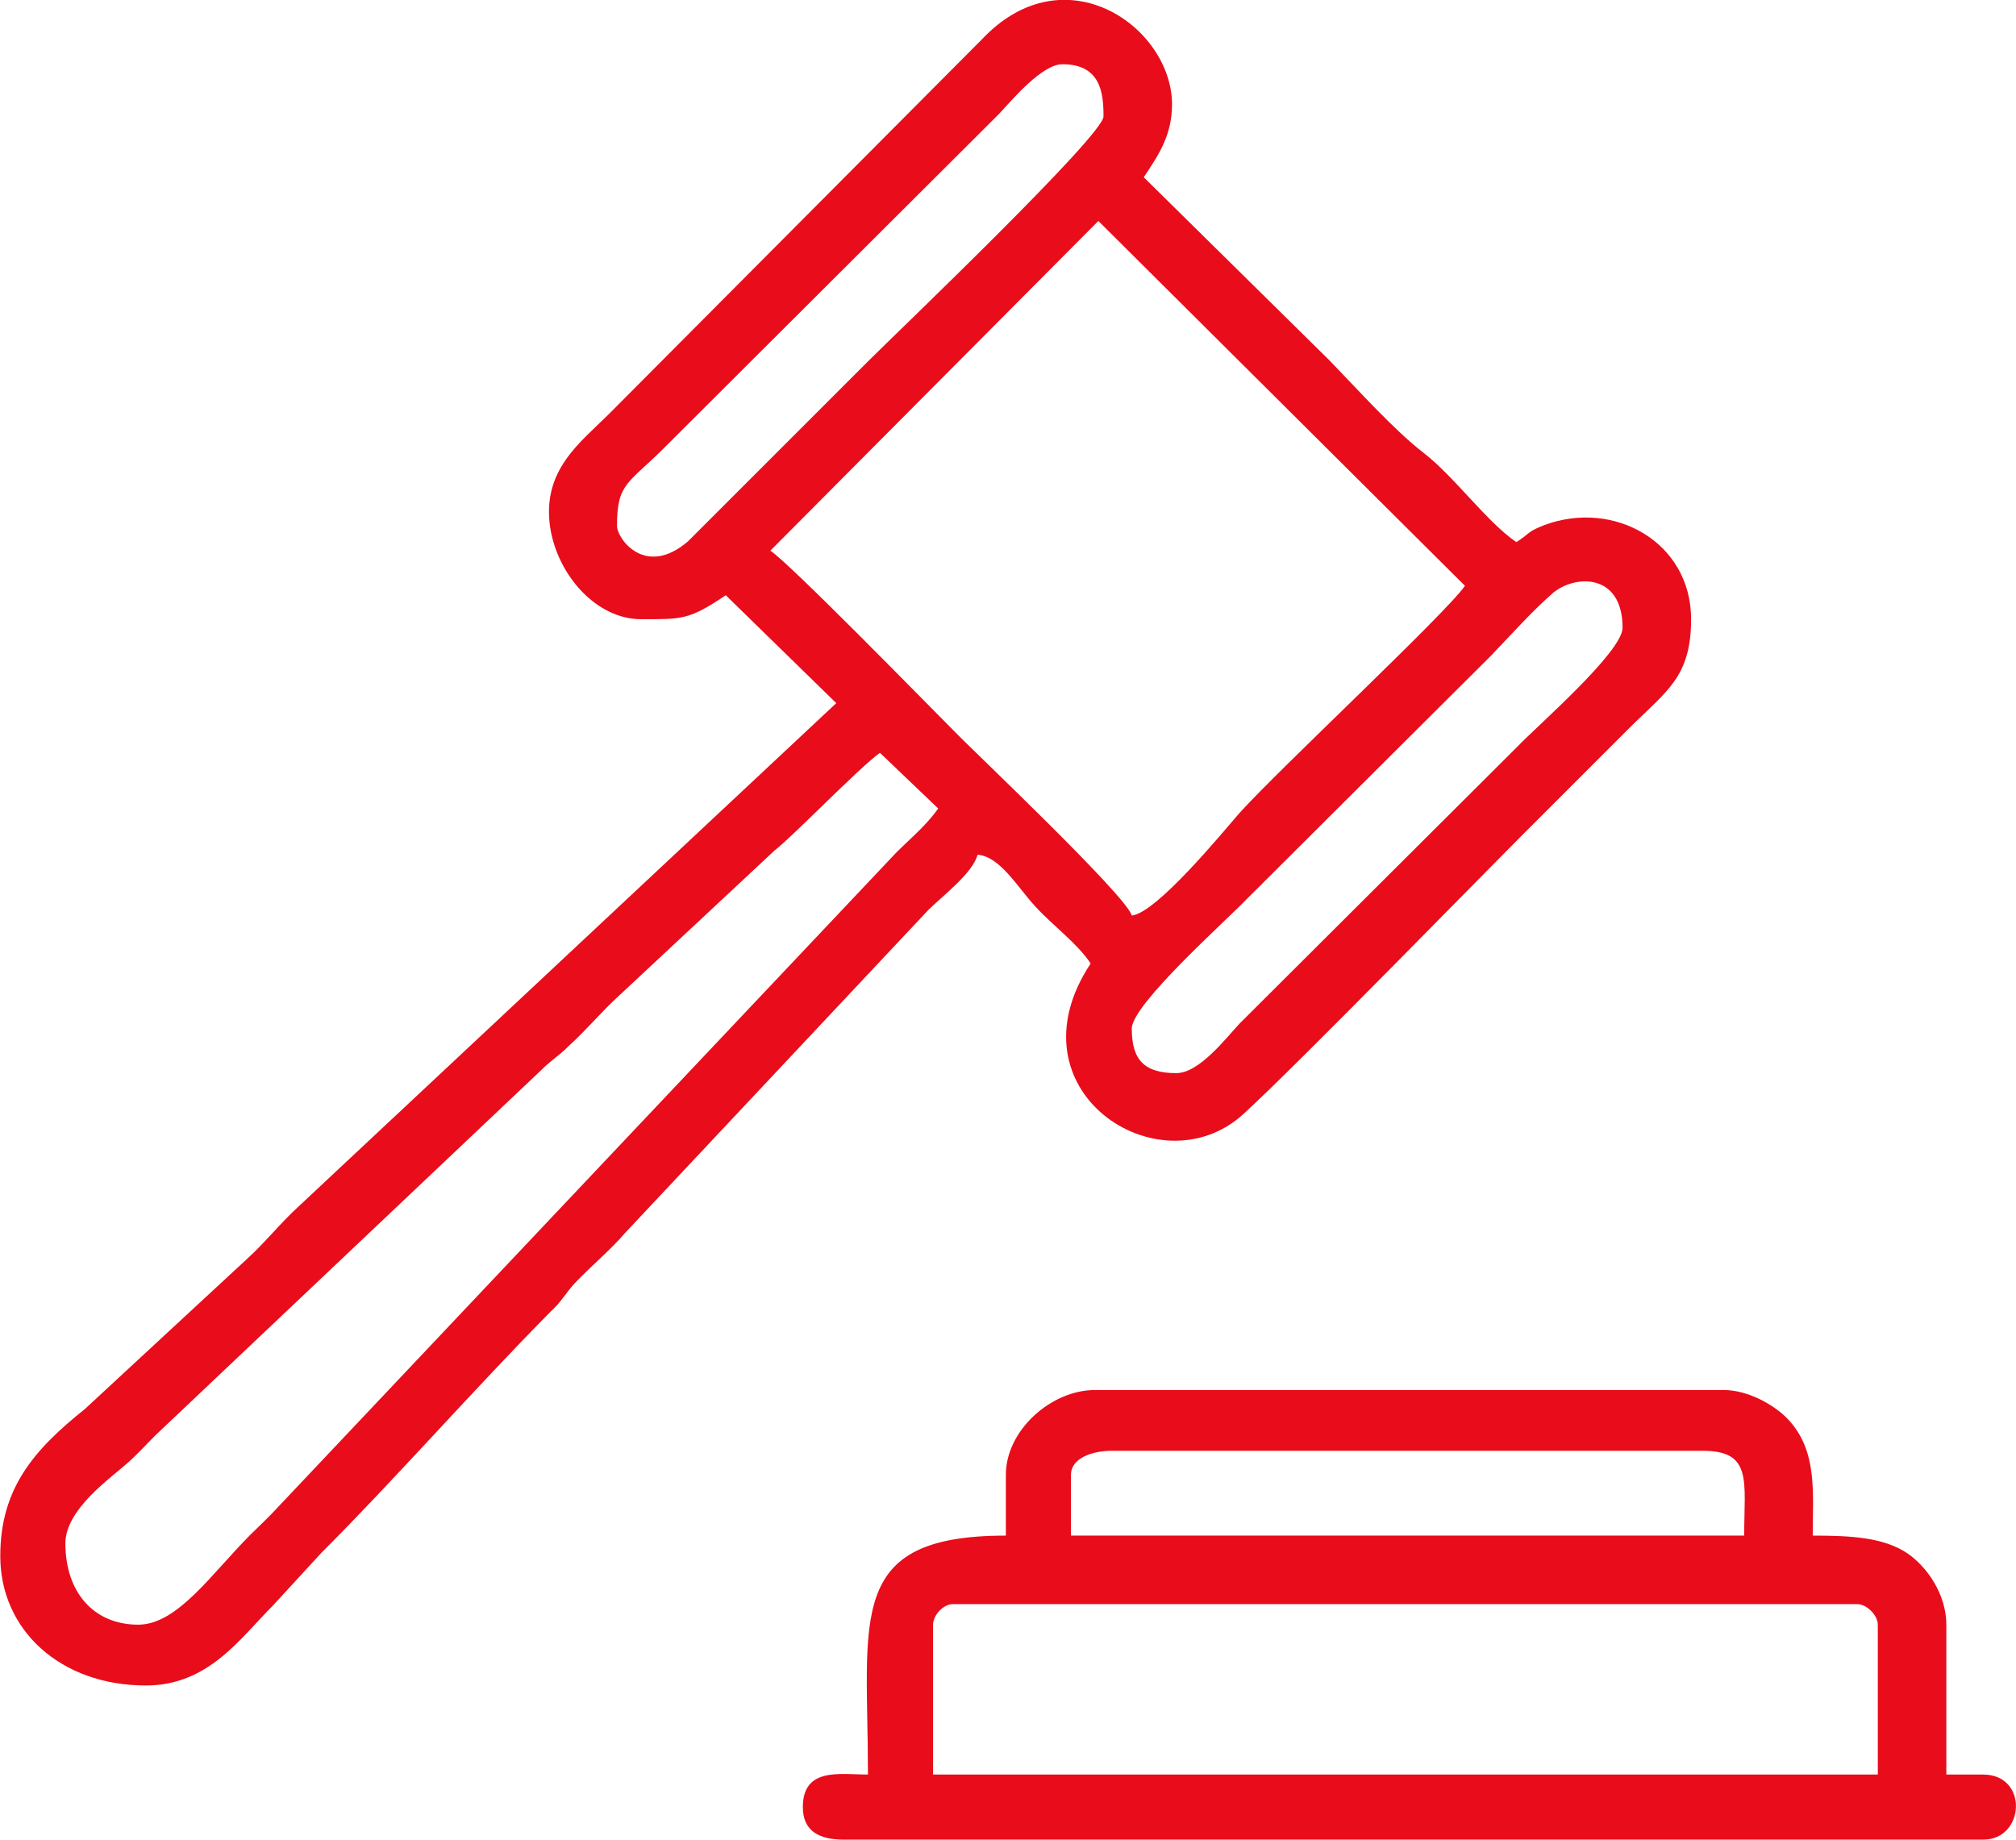 <?xml version="1.0" encoding="UTF-8"?> <svg xmlns="http://www.w3.org/2000/svg" xmlns:xlink="http://www.w3.org/1999/xlink" xmlns:xodm="http://www.corel.com/coreldraw/odm/2003" xml:space="preserve" width="103px" height="94px" version="1.1" style="shape-rendering:geometricPrecision; text-rendering:geometricPrecision; image-rendering:optimizeQuality; fill-rule:evenodd; clip-rule:evenodd" viewBox="0 0 2.353 2.148"> <defs> <style type="text/css"> .fil0 {fill:#E90C1B} </style> </defs> <g id="Contenido_x0020_de_x0020_PowerClip">  <g id="_1800182702704"> <path class="fil0" d="M0.161 1.897c-0.052,0 -0.085,-0.038 -0.085,-0.095 0,-0.04 0.054,-0.077 0.074,-0.095 0.012,-0.011 0.02,-0.02 0.031,-0.031l0.45 -0.426c0.013,-0.013 0.02,-0.016 0.033,-0.029 0.021,-0.019 0.038,-0.04 0.059,-0.059l0.181 -0.169c0.021,-0.016 0.099,-0.097 0.123,-0.114l0.068 0.065c-0.017,0.024 -0.038,0.039 -0.057,0.06l-0.715 0.757c-0.01,0.011 -0.02,0.02 -0.031,0.031 -0.045,0.045 -0.085,0.105 -0.131,0.105zm1.212 -0.644c-0.037,0 -0.052,-0.015 -0.052,-0.052 0,-0.028 0.109,-0.125 0.133,-0.15l0.287 -0.286c0.023,-0.024 0.046,-0.05 0.071,-0.072 0.025,-0.022 0.082,-0.025 0.082,0.04 0,0.028 -0.099,0.114 -0.122,0.138l-0.325 0.324c-0.016,0.017 -0.047,0.058 -0.074,0.058zm-0.091 -0.995l0.428 0.426c-0.023,0.033 -0.215,0.212 -0.263,0.265 -0.02,0.023 -0.097,0.117 -0.126,0.12 -0.006,-0.023 -0.188,-0.195 -0.207,-0.215 -0.032,-0.032 -0.194,-0.198 -0.215,-0.211l0.383 -0.385zm-0.562 0.356c0,-0.05 0.013,-0.049 0.055,-0.091l0.391 -0.39c0.015,-0.016 0.05,-0.058 0.074,-0.058 0.045,0 0.048,0.034 0.048,0.061 0,0.022 -0.242,0.253 -0.274,0.285l-0.211 0.211c-0.05,0.043 -0.083,-0.003 -0.083,-0.018zm0.028 0.109c0.048,0 0.056,0.001 0.099,-0.028l0.129 0.126 -0.627 0.587c-0.022,0.02 -0.039,0.042 -0.061,0.062l-0.189 0.175c-0.06,0.048 -0.099,0.093 -0.099,0.172 0,0.086 0.07,0.151 0.17,0.151 0.073,0 0.11,-0.055 0.148,-0.093l0.057 -0.062c0.086,-0.086 0.177,-0.19 0.268,-0.282 0.013,-0.012 0.016,-0.02 0.028,-0.033 0.02,-0.021 0.041,-0.038 0.059,-0.059l0.353 -0.376c0.017,-0.017 0.052,-0.043 0.058,-0.065 0.026,0.002 0.046,0.037 0.067,0.06 0.021,0.023 0.049,0.043 0.065,0.067 -0.098,0.148 0.079,0.264 0.177,0.177 0.068,-0.062 0.29,-0.291 0.362,-0.362 0.031,-0.031 0.059,-0.059 0.09,-0.09 0.043,-0.043 0.072,-0.059 0.072,-0.127 0,-0.09 -0.09,-0.14 -0.171,-0.11 -0.021,0.008 -0.017,0.01 -0.033,0.02 -0.034,-0.023 -0.072,-0.076 -0.108,-0.104 -0.034,-0.026 -0.078,-0.075 -0.11,-0.108l-0.217 -0.214c0.015,-0.023 0.033,-0.047 0.033,-0.085 0,-0.09 -0.125,-0.179 -0.222,-0.076l-0.435 0.437c-0.034,0.034 -0.079,0.066 -0.069,0.133 0.009,0.057 0.055,0.107 0.106,0.107z"></path> <path class="fil0" d="M1.089 1.897c0,-0.011 0.012,-0.024 0.023,-0.024l1.056 0c0.011,0 0.024,0.013 0.024,0.024l0 0.175 -1.103 0 0 -0.175zm0.161 -0.175c0,-0.02 0.026,-0.028 0.047,-0.028l0.691 0c0.058,0 0.048,0.036 0.048,0.099l-0.786 0 0 -0.071zm-0.076 0l0 0.071c-0.188,0 -0.161,0.096 -0.161,0.279 -0.032,0 -0.076,-0.009 -0.076,0.038 0,0.028 0.019,0.038 0.048,0.038l1.33 0c0.049,0 0.053,-0.076 0,-0.076l-0.043 0 0 -0.175c0,-0.035 -0.022,-0.067 -0.045,-0.083 -0.028,-0.019 -0.066,-0.021 -0.111,-0.021 0,-0.05 0.006,-0.099 -0.029,-0.136 -0.015,-0.016 -0.046,-0.034 -0.075,-0.034l-0.734 0c-0.051,0 -0.104,0.047 -0.104,0.099z"></path> </g> </g> </svg> 